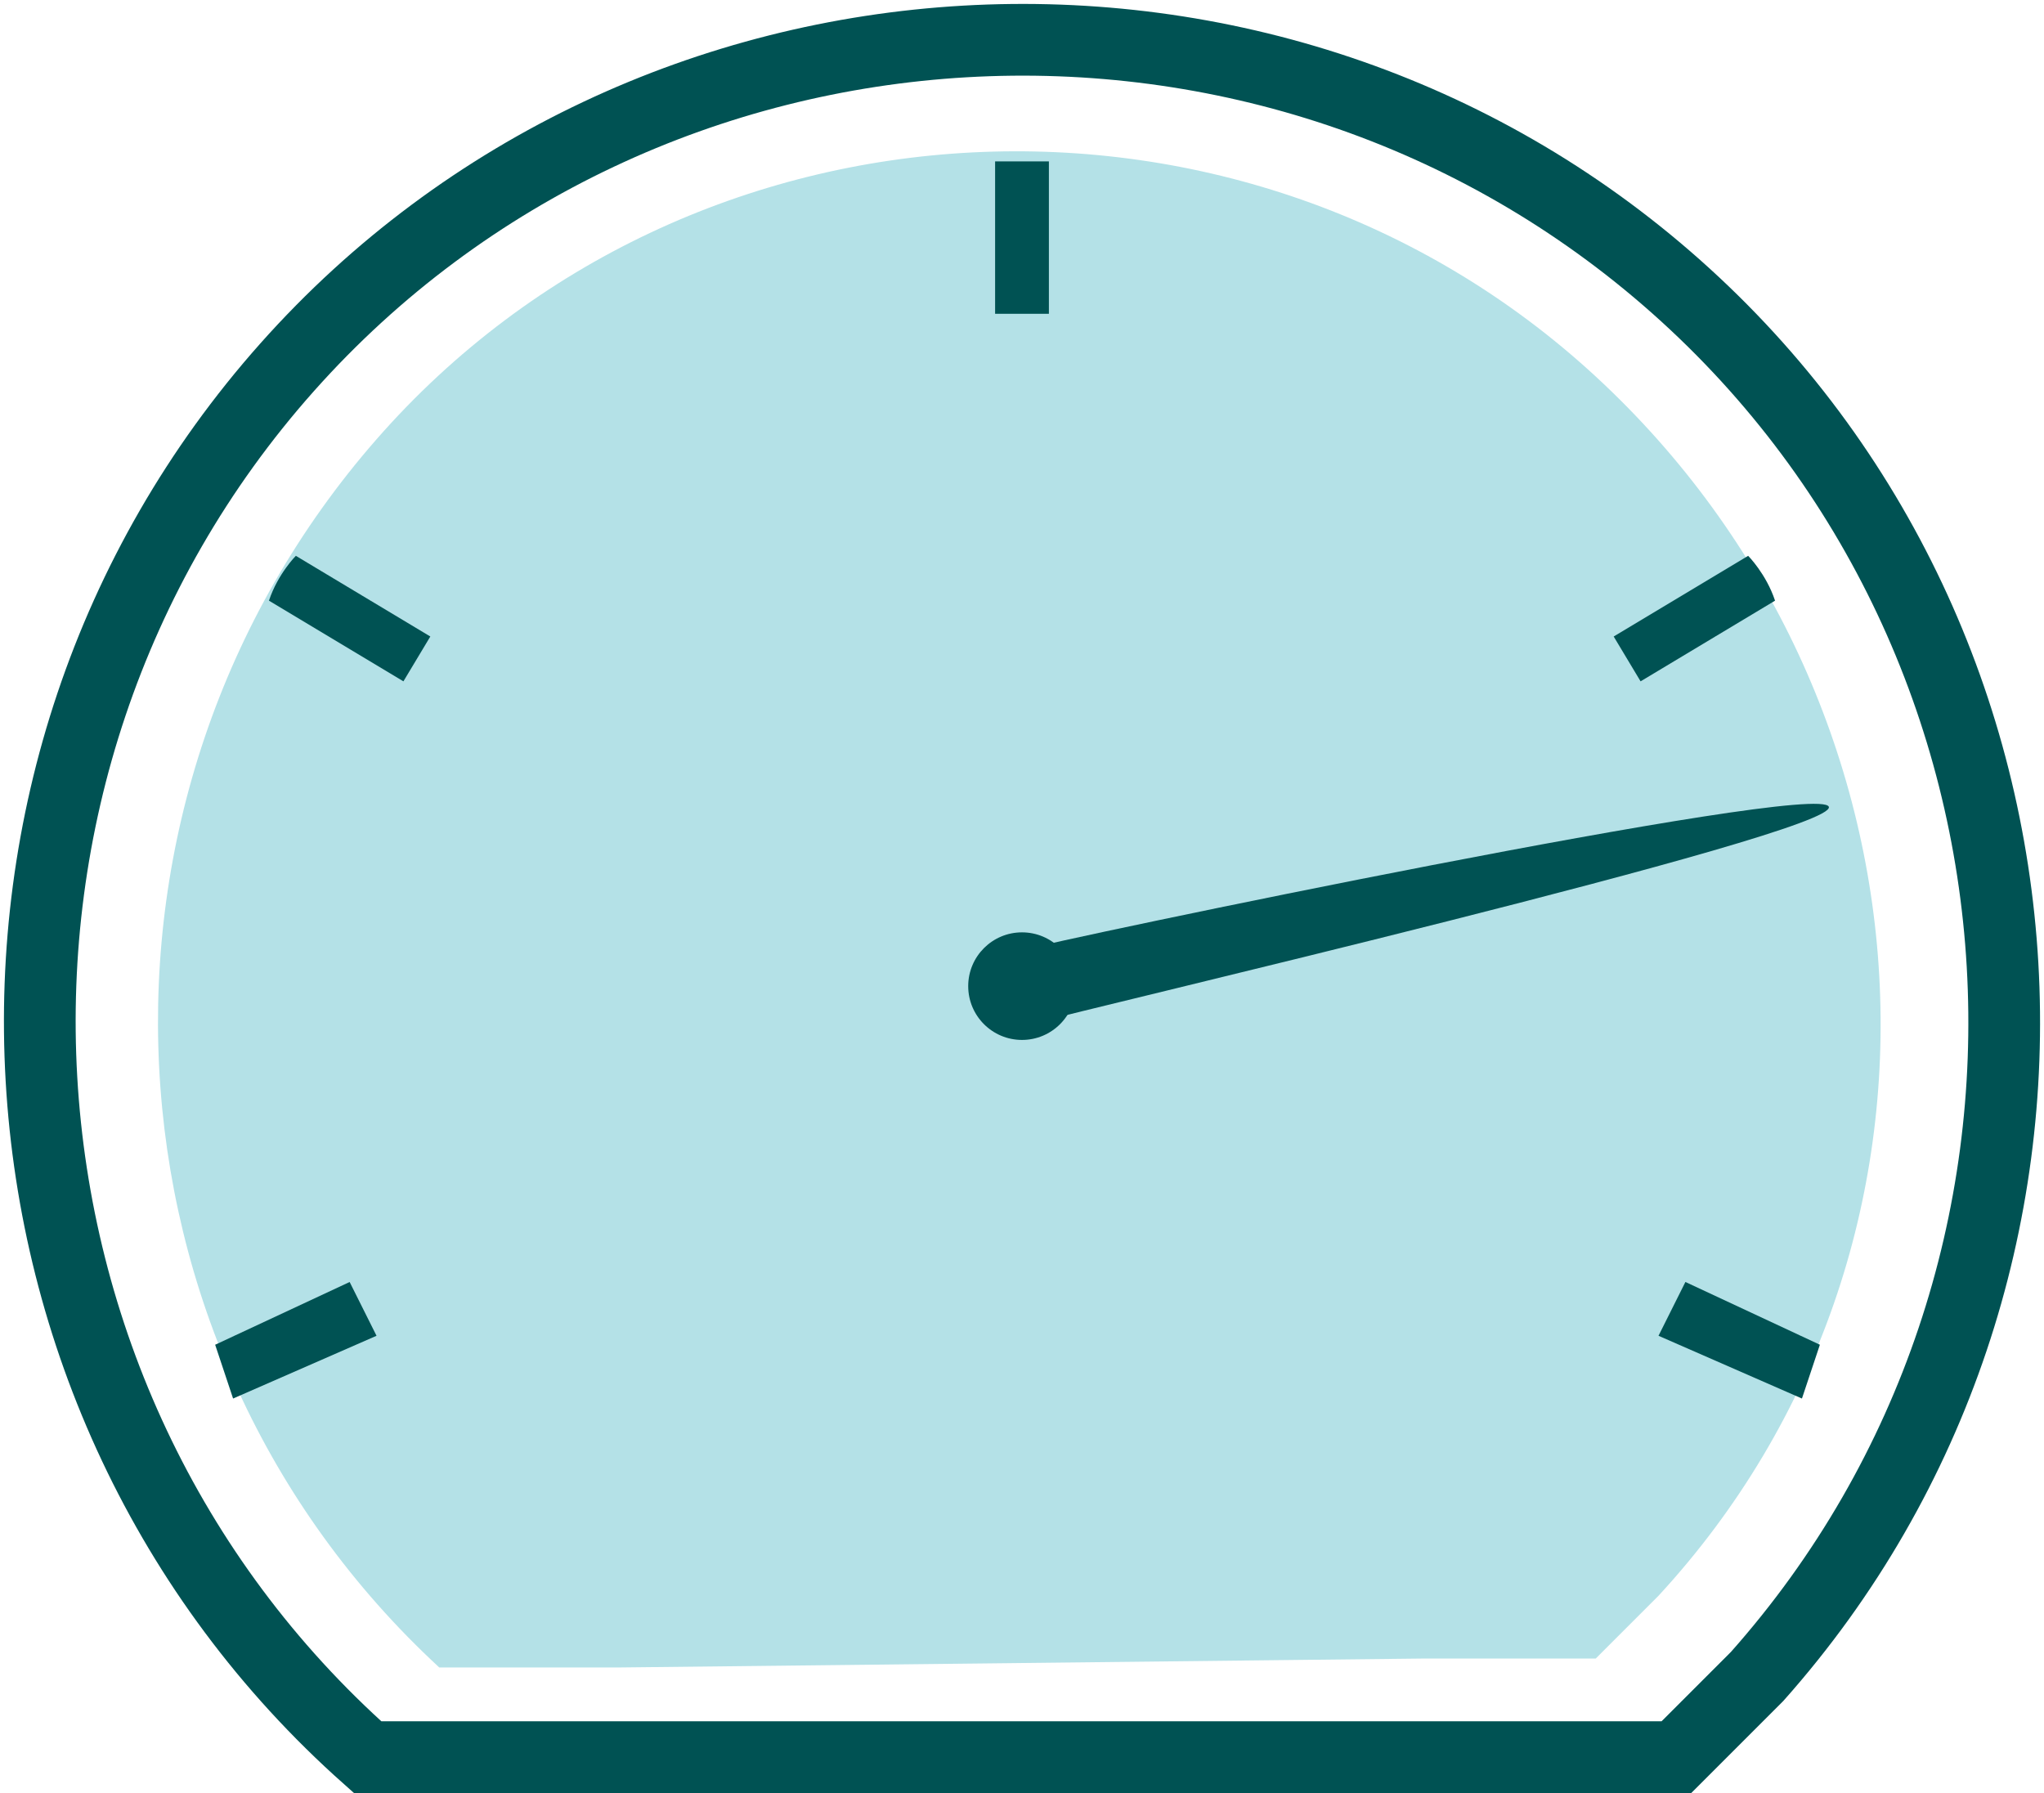 <?xml version="1.0" encoding="utf-8"?>
<!-- Generator: Adobe Illustrator 26.3.1, SVG Export Plug-In . SVG Version: 6.00 Build 0)  -->
<svg version="1.1" id="Layer_1" xmlns="http://www.w3.org/2000/svg" xmlns:xlink="http://www.w3.org/1999/xlink" x="0px" y="0px"
	 viewBox="0 0 22.8 20" style="enable-background:new 0 0 22.8 20;" xml:space="preserve">
<style type="text/css">
	.st0{fill:#B4E1E7;}
	.st1{fill:none;stroke:#005253;stroke-width:0.8;stroke-miterlimit:10;}
	.st2{fill:#005253;}
</style>
<path class="st0" d="M6.9,18.6H4.9C1,15,0.7,8.9,4.2,4.9s9.7-4.3,13.6-0.7s4.3,9.7,0.7,13.6c-0.2,0.2-0.5,0.5-0.7,0.7h-1.9"/>
<path class="st1" d="M6.2,19.6H4.1c-4.5-4-4.9-11-0.9-15.5s11-4.9,15.5-0.9s4.9,11,0.9,15.5c-0.3,0.3-0.6,0.6-0.9,0.9H6.2z"/>
<circle class="st2" cx="11.4" cy="11" r="0.6"/>
<path class="st2" d="M11.6,11.4c-0.3,0.1-0.5-0.1-0.6-0.3c0-0.3,0.1-0.5,0.4-0.5c0.3-0.1,8.9-1.9,9-1.6S11.9,11.3,11.6,11.4z"/>
<path class="st2" d="M11.1,1.8c0.2,0,0.4,0,0.6,0v1.7h-0.6V1.8z"/>
<path class="st2" d="M3.3,6.2c0,0-0.2,0.2-0.3,0.5l1.5,0.9l0.3-0.5L3.3,6.2z"/>
<path class="st2" d="M2.4,15c0,0,0.1,0.3,0.2,0.6l1.6-0.7l-0.3-0.6L2.4,15z"/>
<path class="st2" d="M20.3,15c0,0-0.1,0.3-0.2,0.6l-1.6-0.7l0.3-0.6L20.3,15z"/>
<path class="st2" d="M19.5,6.2c0,0,0.2,0.2,0.3,0.5l-1.5,0.9L18,7.1L19.5,6.2z"/>
</svg>
